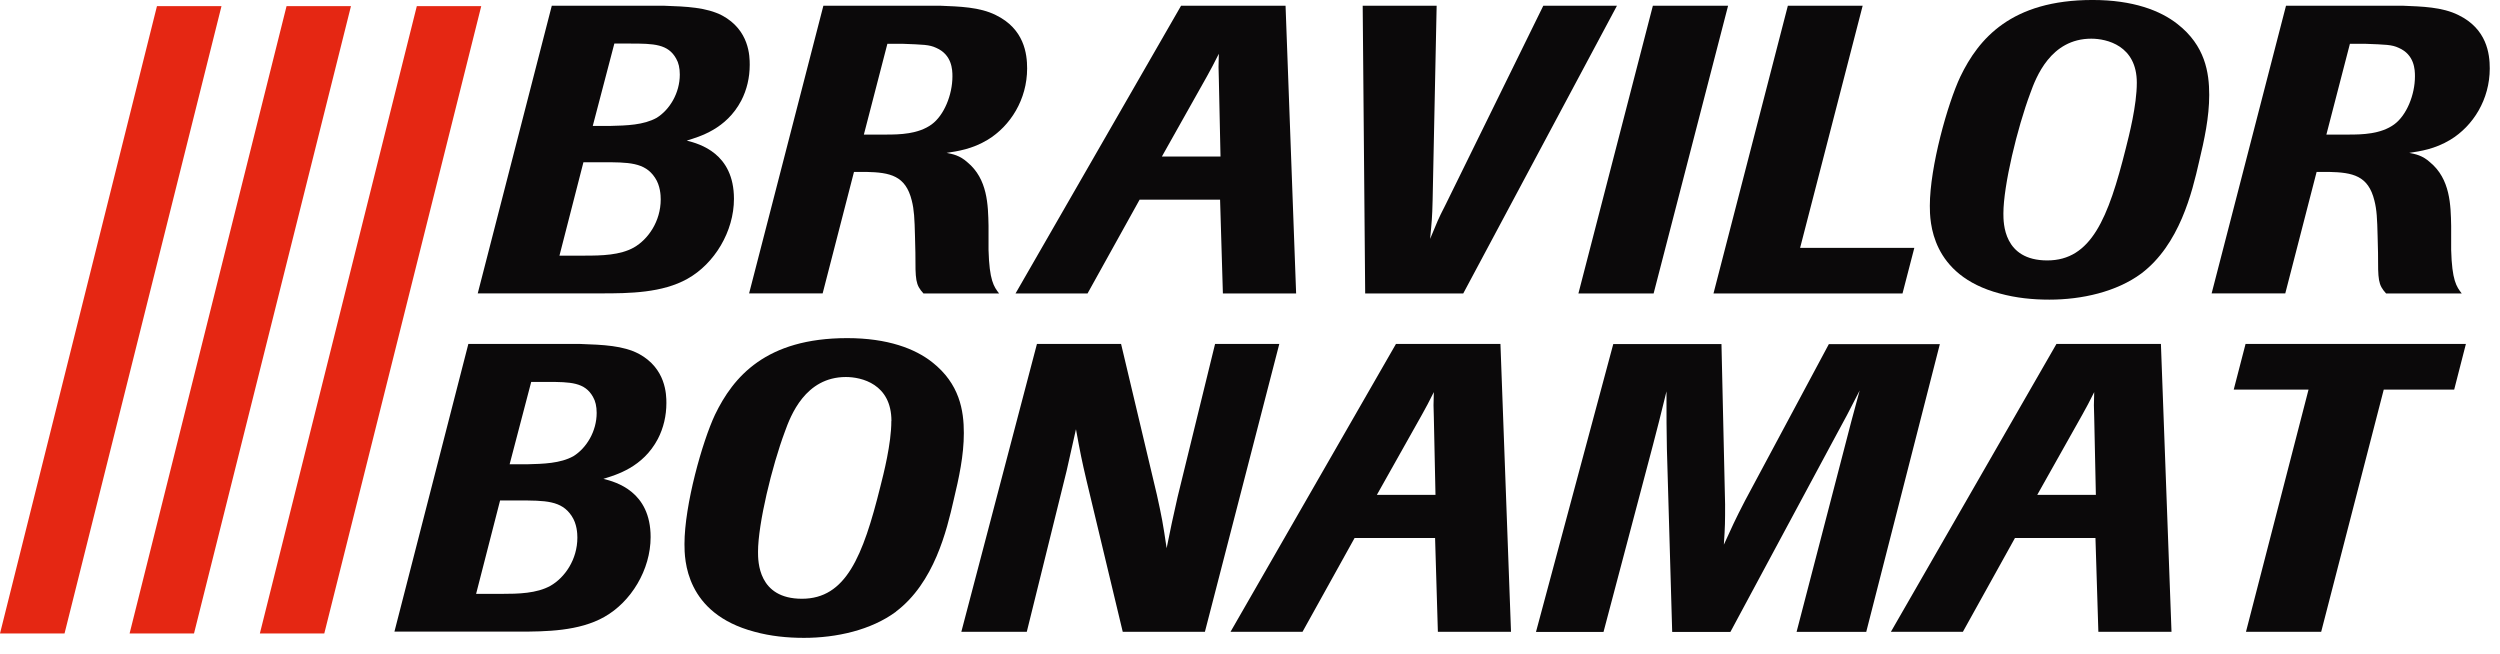 <svg width="153" height="40" viewBox="0 0 153 40" fill="none" xmlns="http://www.w3.org/2000/svg">
<path d="M25.509 0.375L15.903 38.77H19.846L29.452 0.375H25.509Z" fill="#E52713"/>
<path d="M17.537 0.375L7.931 38.77H11.873L21.479 0.375H17.537Z" fill="#E52713"/>
<path d="M13.555 0.375H9.606L0 38.77H3.949L13.555 0.375Z" fill="#E52713"/>
<path d="M29.236 17.962L33.77 0.349H40.588C42.055 0.4 43.229 0.451 44.194 0.947C45.864 1.845 45.883 3.443 45.883 3.965C45.883 4.741 45.712 5.486 45.363 6.161C44.442 7.905 42.823 8.357 42.029 8.605C42.804 8.802 44.918 9.375 44.918 12.169C44.918 14.168 43.725 16.135 42.08 17.058C40.538 17.93 38.519 17.955 36.804 17.955H29.236V17.962ZM34.239 15.645H35.782C36.83 15.645 37.947 15.619 38.791 15.148C39.661 14.652 40.436 13.551 40.436 12.201C40.436 11.953 40.41 11.355 40.087 10.877C39.465 9.929 38.468 9.929 36.823 9.929H35.706L34.239 15.645ZM36.277 7.707H37.35C38.347 7.682 39.388 7.656 40.188 7.211C40.988 6.714 41.604 5.69 41.604 4.563C41.604 4.162 41.528 3.837 41.382 3.589C40.887 2.691 40.011 2.666 38.569 2.666H37.598L36.277 7.707Z" fill="#0B090A"/>
<path d="M60.498 15.295C60.549 17.166 60.822 17.542 61.146 17.962H56.517C56.022 17.415 56.022 17.141 56.022 15.467L55.997 14.442C55.971 13.392 55.946 12.845 55.8 12.272C55.425 10.75 54.479 10.553 53.013 10.521H52.264L50.346 17.956H45.845L50.391 0.349H57.508C58.727 0.4 59.946 0.426 60.943 0.922C62.682 1.769 62.86 3.29 62.86 4.188C62.86 6.085 61.838 7.708 60.447 8.554C59.501 9.127 58.606 9.254 57.933 9.356C58.308 9.433 58.727 9.503 59.203 9.929C60.447 10.954 60.473 12.552 60.498 13.825V15.295ZM52.86 8.236H54.232C55.051 8.236 56.2 8.211 57.019 7.612C57.768 7.065 58.289 5.817 58.289 4.671C58.289 4.27 58.263 3.347 57.292 2.927C56.867 2.73 56.517 2.73 55.203 2.679H54.308L52.867 8.242" fill="#0B090A"/>
<path d="M79.323 17.962H74.841L74.669 12.221H69.743L66.556 17.962H62.149L72.282 0.35H78.676L79.323 17.962ZM74.695 9.579L74.593 4.837C74.568 4.162 74.568 4.041 74.593 3.29C74.27 3.94 74.143 4.162 73.87 4.665L71.108 9.579H74.689" fill="#0B090A"/>
<path d="M89.549 17.962H83.549L83.397 0.35H87.923L87.676 12.278C87.65 13.322 87.625 13.551 87.523 14.62C87.949 13.596 88.019 13.398 88.444 12.577L94.45 0.35H98.958L89.549 17.962Z" fill="#0B090A"/>
<path d="M101.201 17.962H96.598L101.156 0.35H105.759L101.201 17.962Z" fill="#0B090A"/>
<path d="M116.433 17.962H104.865L109.417 0.35H113.995L110.167 15.168H117.157L116.433 17.962Z" fill="#0B090A"/>
<path d="M131.046 16.74C129.528 17.86 127.414 18.338 125.42 18.338C124.398 18.338 123.382 18.236 122.386 17.962C118.157 16.842 118.106 13.545 118.106 12.596C118.106 10.203 119.198 6.333 119.973 4.69C121.09 2.374 123.084 -0.001 128.062 -0.001C130.55 -0.001 132.22 0.649 133.261 1.47C134.957 2.794 135.204 4.442 135.204 5.811C135.204 7.179 134.906 8.554 134.582 9.904C134.157 11.775 133.388 14.97 131.046 16.74ZM130.773 5.06C130.773 2.787 128.931 2.367 127.985 2.367C125.497 2.367 124.601 4.735 124.252 5.709C123.459 7.829 122.608 11.349 122.608 13.067C122.608 13.64 122.608 15.938 125.293 15.938C127.979 15.938 129.027 13.366 130.1 9.076C130.296 8.3 130.773 6.454 130.773 5.06Z" fill="#0B090A"/>
<path d="M150.011 15.295C150.062 17.166 150.335 17.542 150.659 17.962H146.03C145.535 17.415 145.535 17.141 145.535 15.467L145.51 14.442C145.484 13.392 145.459 12.844 145.313 12.272C144.938 10.75 143.992 10.553 142.526 10.521H141.777L139.859 17.956H135.352L139.904 0.349H147.021C148.24 0.4 149.459 0.426 150.456 0.922C152.195 1.769 152.373 3.29 152.373 4.188C152.373 6.085 151.357 7.708 149.96 8.554C149.014 9.127 148.119 9.254 147.446 9.356C147.821 9.433 148.246 9.503 148.716 9.929C149.96 10.954 149.986 12.552 150.011 13.825V15.295ZM142.373 8.236H143.739C144.564 8.236 145.707 8.211 146.526 7.612C147.275 7.065 147.795 5.817 147.795 4.671C147.795 4.27 147.77 3.347 146.799 2.927C146.373 2.73 146.03 2.73 144.71 2.679H143.815L142.373 8.242" fill="#0B090A"/>
<path d="M24.136 38.668L28.663 21.049H35.481C36.948 21.1 38.123 21.151 39.087 21.648C40.757 22.545 40.783 24.143 40.783 24.665C40.783 25.435 40.611 26.186 40.262 26.861C39.342 28.605 37.722 29.057 36.929 29.305C37.703 29.502 39.818 30.075 39.818 32.87C39.818 34.868 38.624 36.835 36.98 37.758C35.437 38.63 33.418 38.656 31.704 38.656H24.136V38.668ZM29.139 36.345H30.681C31.729 36.345 32.846 36.32 33.691 35.849C34.561 35.352 35.335 34.251 35.335 32.901C35.335 32.653 35.31 32.055 34.986 31.578C34.364 30.629 33.367 30.629 31.723 30.629H30.605L29.139 36.339V36.345ZM31.183 28.414H32.256C33.253 28.389 34.294 28.363 35.094 27.918C35.894 27.421 36.516 26.396 36.516 25.27C36.516 24.869 36.44 24.544 36.294 24.296C35.799 23.398 34.923 23.373 33.481 23.373H32.51L31.189 28.414" fill="#0B090A"/>
<path d="M54.829 37.44C53.311 38.56 51.197 39.037 49.204 39.037C48.181 39.037 47.159 38.935 46.169 38.662C41.94 37.541 41.89 34.244 41.89 33.296C41.89 30.902 42.982 27.032 43.756 25.384C44.874 23.067 46.867 20.693 51.845 20.693C54.334 20.693 56.003 21.342 57.045 22.163C58.733 23.487 58.987 25.129 58.987 26.504C58.987 27.879 58.689 29.247 58.365 30.597C57.94 32.468 57.172 35.664 54.829 37.433V37.44ZM54.556 25.766C54.556 23.493 52.715 23.073 51.769 23.073C49.28 23.073 48.385 25.441 48.035 26.415C47.242 28.535 46.391 32.055 46.391 33.773C46.391 34.346 46.391 36.644 49.077 36.644C51.762 36.644 52.81 34.072 53.877 29.782C54.073 29.012 54.55 27.16 54.55 25.766" fill="#0B090A"/>
<path d="M73.74 38.668H68.712L66.496 29.413C66.198 28.14 66.122 27.765 65.849 26.269C65.576 27.465 65.55 27.593 65.277 28.815L62.839 38.668H58.833L63.461 21.049H68.61L70.801 30.279C71.099 31.628 71.175 32.029 71.398 33.551C71.696 32.106 71.721 31.928 72.071 30.406L74.362 21.049H78.293L73.74 38.668Z" fill="#0B090A"/>
<path d="M92.481 38.668H87.998L87.827 32.927H82.9L79.713 38.668H75.307L85.433 21.049H91.827L92.474 38.668H92.481ZM87.852 30.285L87.751 25.543C87.725 24.868 87.725 24.747 87.751 23.996C87.427 24.645 87.306 24.868 87.027 25.371L84.265 30.285H87.852Z" fill="#0B090A"/>
<path d="M114.204 38.669H109.951L112.865 27.466C113.214 26.116 113.36 25.543 113.811 23.901C113.214 25.072 112.89 25.696 112.122 27.096L105.9 38.675H102.338L102.014 27.472C101.989 26.199 101.989 25.677 101.989 23.952C101.589 25.575 101.468 26.072 101.145 27.294L98.135 38.675H94.002L98.732 21.056H105.354L105.576 30.865C105.576 31.94 105.576 32.189 105.5 33.334C106.027 32.189 106.148 31.89 106.795 30.642L111.925 21.062H118.718L114.211 38.681" fill="#0B090A"/>
<path d="M132.896 38.668H128.42L128.242 32.927H123.315L120.128 38.668H115.722L125.855 21.049H132.248L132.896 38.668ZM128.267 30.285L128.166 25.543C128.14 24.869 128.14 24.748 128.166 23.997C127.842 24.646 127.721 24.869 127.442 25.371L124.68 30.285H128.267Z" fill="#0B090A"/>
<path d="M142.056 38.668H137.453L141.282 23.844H136.704L137.428 21.049H150.913L150.196 23.844H145.885L142.056 38.668Z" fill="#0B090A"/>
</svg>
